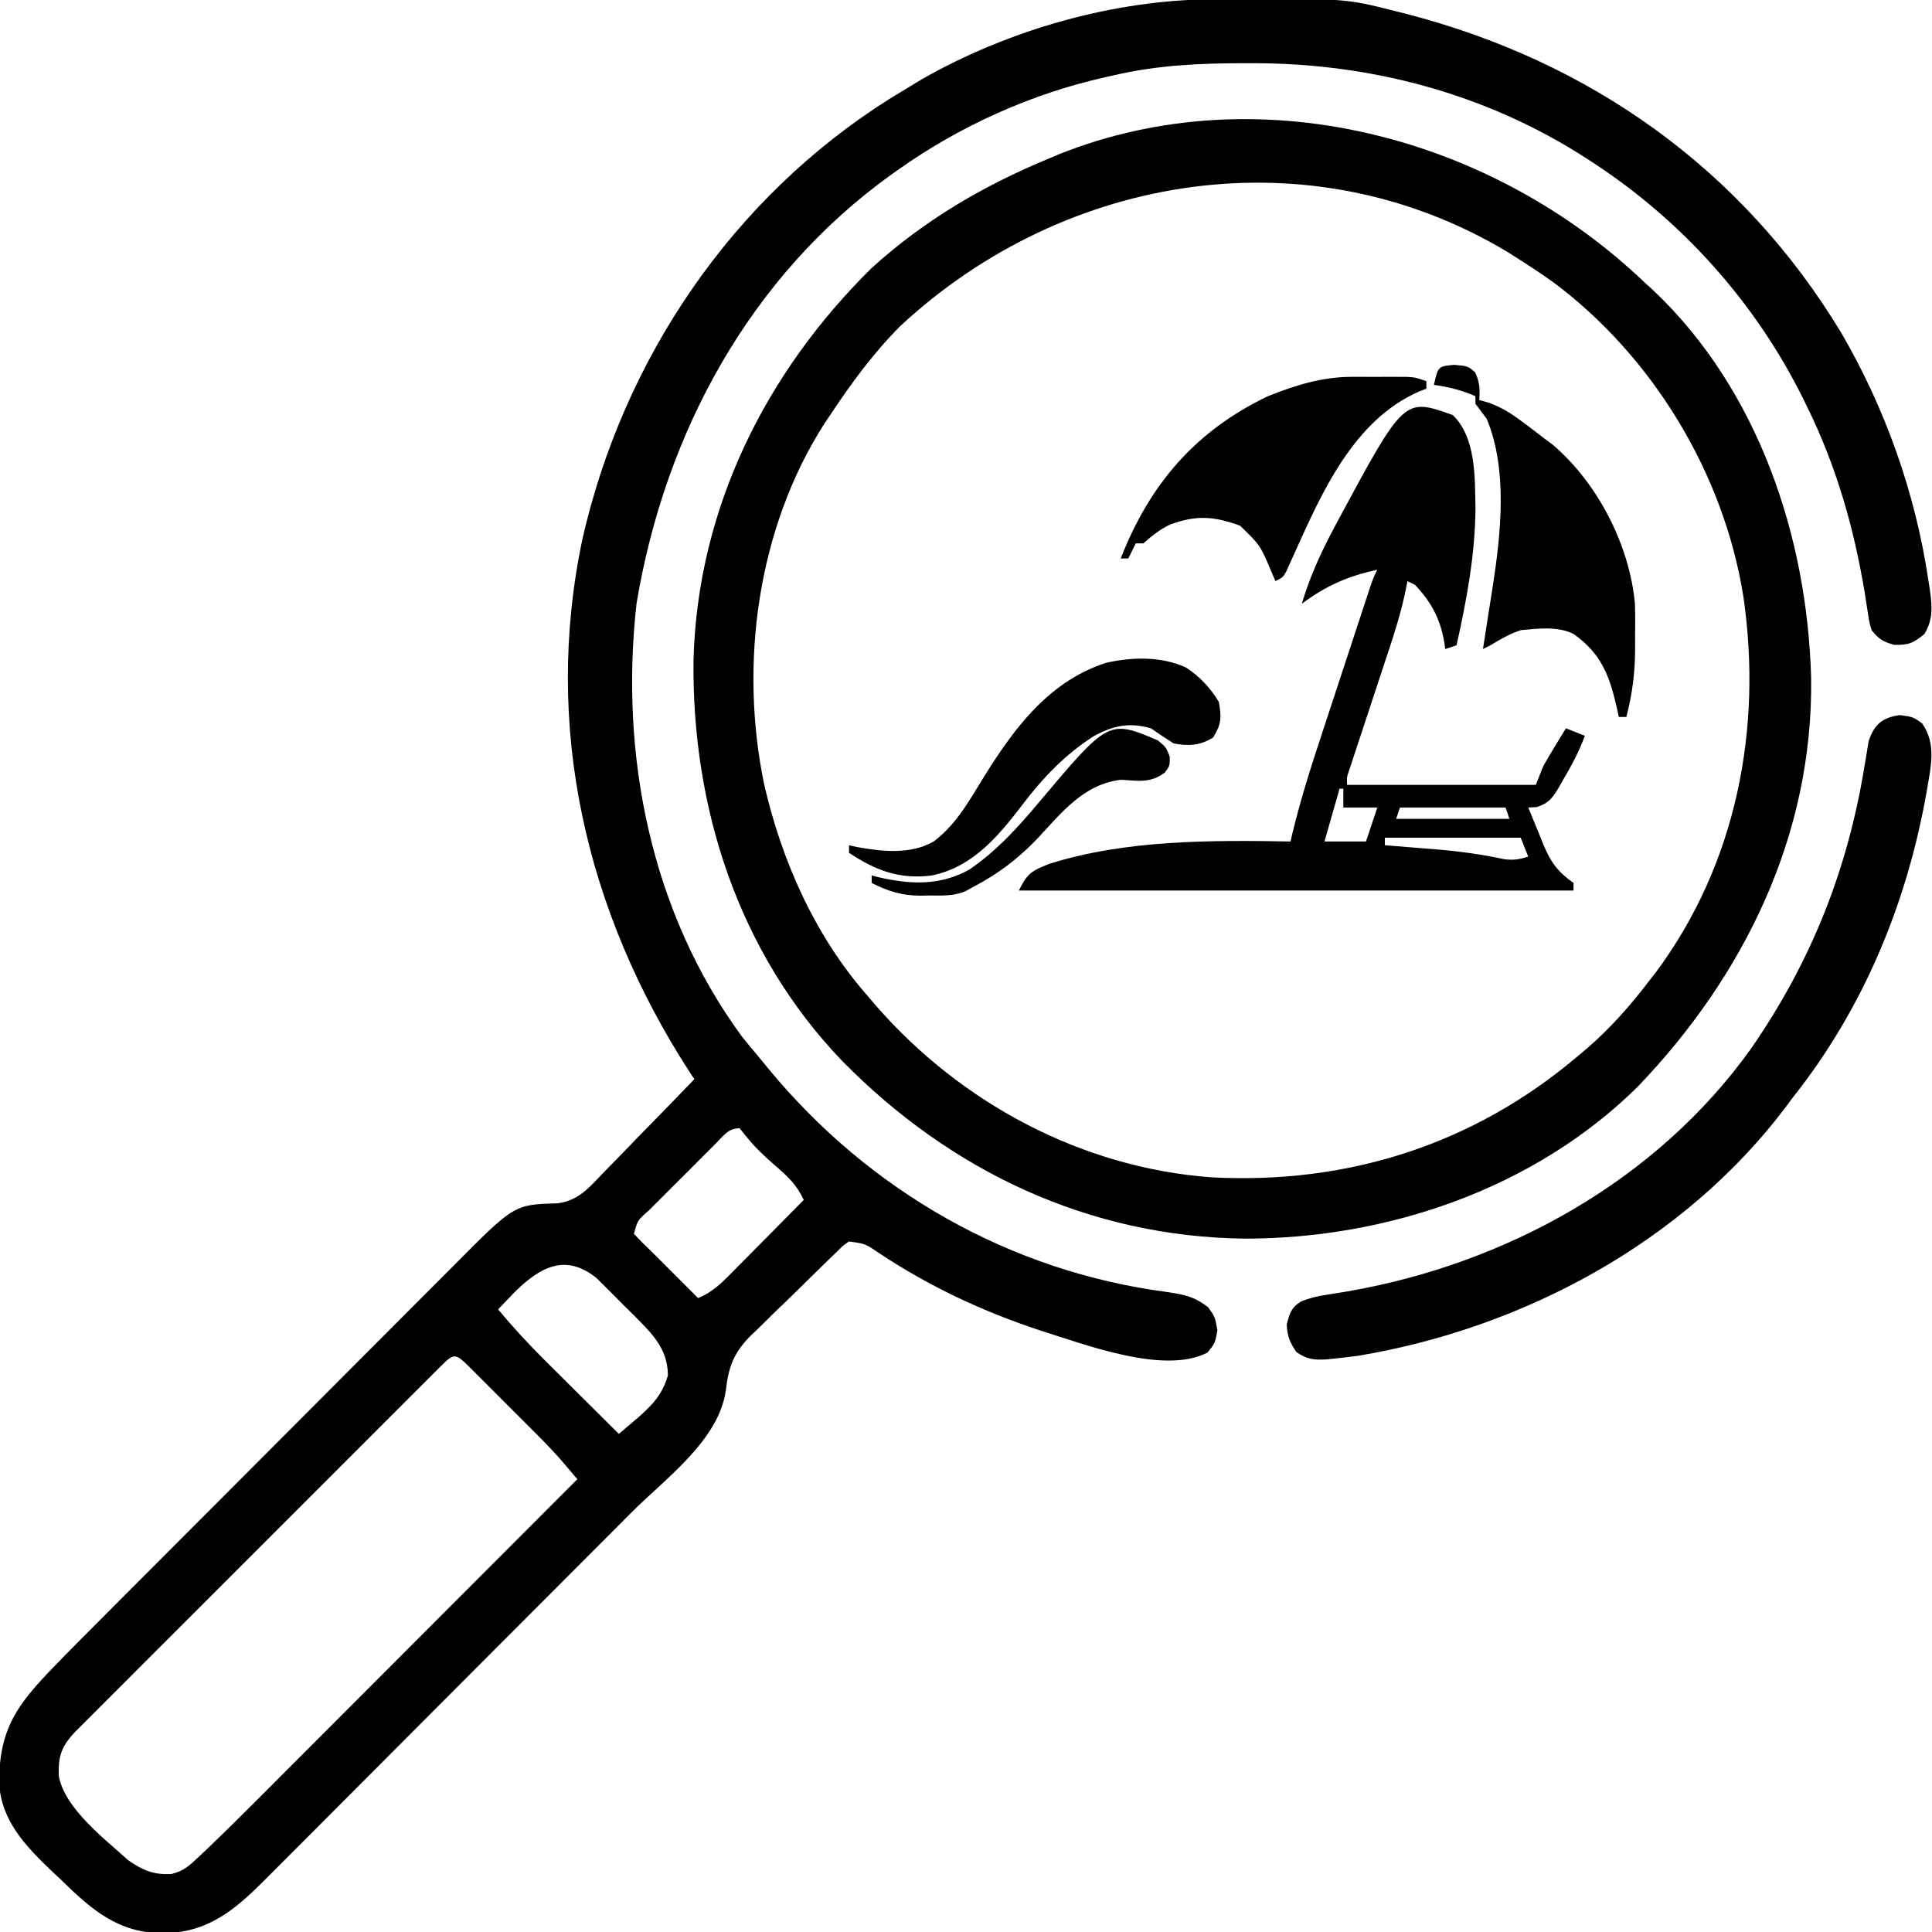 <?xml version="1.0" encoding="UTF-8"?>
<svg version="1.1" xmlns="http://www.w3.org/2000/svg" width="512" height="512">
<path d="M0 0 C1.169 -0.011 1.169 -0.011 2.362 -0.021 C34.894 -0.249 34.894 -0.249 48.477 3.203 C49.329 3.418 50.182 3.632 51.061 3.854 C99.827 16.437 140.173 44.979 166.386 88.331 C178.098 108.436 186.009 130.706 189.477 153.703 C189.613 154.581 189.75 155.459 189.891 156.364 C190.492 160.838 190.88 164.161 188.477 168.203 C185.573 170.623 184.15 171.23 180.352 171.078 C177.329 170.158 176.408 169.608 174.477 167.203 C173.864 165.176 173.864 165.176 173.52 162.836 C173.38 161.961 173.24 161.086 173.096 160.184 C172.954 159.242 172.811 158.299 172.664 157.328 C169.781 140.142 165.179 123.86 157.477 108.203 C157.017 107.257 157.017 107.257 156.547 106.291 C143.937 80.639 124.395 58.793 100.477 43.203 C99.832 42.783 99.188 42.363 98.524 41.93 C72.194 25.033 41.863 16.977 10.727 16.953 C9.547 16.952 9.547 16.952 8.343 16.951 C-3.532 16.967 -14.926 17.449 -26.523 20.203 C-27.23 20.359 -27.937 20.514 -28.666 20.675 C-48.273 25.071 -67.147 33.591 -83.523 45.203 C-84.109 45.616 -84.694 46.029 -85.296 46.455 C-122.869 73.444 -145.325 115.02 -152.836 160.141 C-157.326 200.244 -149.089 241.879 -124.961 274.828 C-123.505 276.638 -122.025 278.43 -120.523 280.203 C-119.605 281.321 -118.687 282.439 -117.77 283.559 C-91.085 315.864 -53.842 337.139 -12.276 342.597 C-7.729 343.27 -5.103 343.759 -1.391 346.605 C0.477 349.203 0.477 349.203 1.102 352.766 C0.477 356.203 0.477 356.203 -1.523 358.641 C-13.039 364.638 -34.239 356.399 -45.811 352.806 C-60.988 347.805 -75.224 341.15 -88.538 332.302 C-92.206 329.801 -92.206 329.801 -96.523 329.203 C-98.127 330.31 -98.127 330.31 -99.678 331.874 C-100.292 332.459 -100.906 333.045 -101.538 333.647 C-102.195 334.291 -102.851 334.935 -103.527 335.598 C-104.206 336.26 -104.886 336.922 -105.585 337.604 C-107.023 339.013 -108.456 340.426 -109.885 341.844 C-112.06 343.99 -114.266 346.103 -116.475 348.217 C-117.869 349.592 -119.262 350.969 -120.652 352.348 C-121.311 352.969 -121.969 353.59 -122.647 354.23 C-127.081 358.729 -128.443 362.412 -129.175 368.676 C-130.996 381.881 -145.269 392.102 -154.158 400.999 C-155.3 402.145 -156.441 403.291 -157.582 404.437 C-160.651 407.52 -163.724 410.6 -166.798 413.678 C-168.723 415.606 -170.647 417.534 -172.571 419.462 C-178.604 425.509 -184.64 431.554 -190.678 437.596 C-197.625 444.548 -204.566 451.507 -211.501 458.471 C-216.882 463.873 -222.269 469.27 -227.66 474.663 C-230.872 477.875 -234.081 481.091 -237.285 484.312 C-240.295 487.339 -243.312 490.358 -246.334 493.372 C-247.438 494.475 -248.539 495.58 -249.638 496.689 C-258.323 505.447 -265.335 512.209 -278.148 512.578 C-290.296 512.44 -297.132 506.394 -305.523 498.203 C-306.321 497.455 -307.119 496.708 -307.941 495.938 C-314.751 489.413 -321.102 482.777 -321.727 473.031 C-321.939 456.834 -315.563 450.452 -304.687 439.272 C-301.727 436.254 -298.741 433.262 -295.753 430.272 C-294.622 429.135 -293.49 427.999 -292.359 426.862 C-289.324 423.815 -286.287 420.771 -283.248 417.727 C-281.344 415.821 -279.441 413.914 -277.538 412.006 C-271.568 406.022 -265.596 400.04 -259.62 394.061 C-252.751 387.187 -245.887 380.306 -239.03 373.42 C-233.704 368.072 -228.373 362.731 -223.037 357.393 C-219.859 354.215 -216.685 351.034 -213.516 347.848 C-210.54 344.856 -207.558 341.871 -204.57 338.892 C-203.479 337.801 -202.39 336.709 -201.305 335.613 C-185.248 319.419 -185.248 319.419 -173.822 319.1 C-168.289 318.417 -165.44 315.006 -161.742 311.105 C-161.043 310.397 -160.344 309.688 -159.624 308.957 C-157.407 306.701 -155.215 304.422 -153.023 302.141 C-151.52 300.602 -150.015 299.065 -148.508 297.529 C-144.827 293.772 -141.168 289.995 -137.523 286.203 C-137.959 285.537 -138.395 284.87 -138.844 284.184 C-166.198 241.85 -177.702 192.826 -167.165 143.021 C-156.28 95.213 -127.468 52.714 -85.87 26.456 C-84.095 25.359 -82.311 24.278 -80.523 23.203 C-79.421 22.535 -78.319 21.868 -77.184 21.18 C-54.205 8.101 -26.496 0.161 0 0 Z M-131.714 303.116 C-132.273 303.678 -132.831 304.241 -133.406 304.82 C-133.981 305.393 -134.555 305.965 -135.146 306.555 C-136.361 307.768 -137.573 308.984 -138.783 310.202 C-140.641 312.07 -142.509 313.928 -144.379 315.785 C-145.555 316.963 -146.731 318.141 -147.906 319.32 C-148.75 320.158 -148.75 320.158 -149.611 321.012 C-152.573 323.622 -152.573 323.622 -153.523 327.203 C-151.894 328.93 -150.24 330.567 -148.523 332.203 C-147.483 333.238 -146.445 334.276 -145.41 335.316 C-144.622 336.104 -144.622 336.104 -143.818 336.908 C-141.387 339.34 -138.955 341.771 -136.523 344.203 C-132.518 342.599 -129.846 339.782 -126.883 336.758 C-126.356 336.228 -125.829 335.698 -125.286 335.152 C-123.61 333.465 -121.942 331.772 -120.273 330.078 C-119.136 328.931 -117.998 327.783 -116.859 326.637 C-114.075 323.831 -111.298 321.019 -108.523 318.203 C-110.324 314.267 -112.62 312.118 -115.898 309.266 C-118.789 306.745 -121.369 304.398 -123.75 301.387 C-124.335 300.666 -124.92 299.946 -125.523 299.203 C-128.532 299.203 -129.678 301.104 -131.714 303.116 Z M-185.398 342.891 C-186.781 344.321 -188.158 345.756 -189.523 347.203 C-185.624 351.872 -181.571 356.294 -177.25 360.574 C-176.681 361.141 -176.113 361.709 -175.527 362.293 C-173.736 364.078 -171.943 365.859 -170.148 367.641 C-168.923 368.861 -167.698 370.082 -166.473 371.303 C-163.492 374.272 -160.509 377.239 -157.523 380.203 C-156.415 379.266 -155.309 378.327 -154.203 377.387 C-153.279 376.603 -153.279 376.603 -152.335 375.802 C-148.576 372.485 -145.941 369.665 -144.523 364.703 C-144.523 357.411 -149.07 353.27 -153.941 348.375 C-155.158 347.176 -155.158 347.176 -156.398 345.953 C-157.202 345.138 -158.005 344.324 -158.832 343.484 C-159.614 342.706 -160.397 341.927 -161.203 341.125 C-162.266 340.067 -162.266 340.067 -163.351 338.987 C-171.726 332.109 -178.611 336.113 -185.398 342.891 Z M-205.503 363.055 C-206.359 363.909 -207.216 364.763 -208.099 365.643 C-209.055 366.601 -210.012 367.56 -210.969 368.519 C-211.97 369.519 -212.972 370.519 -213.974 371.519 C-216.704 374.244 -219.43 376.972 -222.156 379.701 C-225.004 382.552 -227.855 385.4 -230.705 388.249 C-235.495 393.037 -240.282 397.827 -245.068 402.617 C-250.604 408.159 -256.143 413.696 -261.685 419.232 C-266.437 423.98 -271.186 428.729 -275.935 433.479 C-278.773 436.319 -281.612 439.159 -284.453 441.996 C-287.125 444.665 -289.795 447.337 -292.463 450.011 C-293.443 450.993 -294.424 451.973 -295.406 452.953 C-296.746 454.29 -298.082 455.63 -299.417 456.97 C-300.541 458.094 -300.541 458.094 -301.687 459.241 C-305.317 463.119 -306.111 465.675 -305.945 470.82 C-304.413 479.474 -293.8 487.501 -287.523 493.203 C-283.65 495.888 -280.799 497.085 -276.092 496.833 C-272.789 496.023 -271.306 494.592 -268.839 492.265 C-267.964 491.445 -267.09 490.626 -266.189 489.781 C-261.979 485.709 -257.8 481.611 -253.667 477.461 C-252.739 476.533 -251.811 475.605 -250.855 474.649 C-248.343 472.137 -245.834 469.623 -243.326 467.107 C-240.692 464.467 -238.055 461.83 -235.419 459.192 C-230.441 454.211 -225.466 449.228 -220.492 444.244 C-214.823 438.563 -209.151 432.886 -203.478 427.208 C-191.823 415.543 -180.172 403.874 -168.523 392.203 C-169.459 391.102 -170.395 390.002 -171.333 388.902 C-171.854 388.289 -172.376 387.676 -172.913 387.045 C-175.411 384.188 -178.074 381.51 -180.762 378.832 C-181.328 378.265 -181.894 377.698 -182.478 377.113 C-183.66 375.93 -184.844 374.748 -186.03 373.567 C-187.852 371.749 -189.669 369.927 -191.486 368.104 C-192.64 366.95 -193.795 365.797 -194.949 364.645 C-195.494 364.098 -196.039 363.551 -196.6 362.988 C-201.12 358.496 -201.055 358.61 -205.503 363.055 Z " fill="#000000" transform="translate(321.523,-0.203)"/>
<path d="M0 0 C0.813 0.758 1.627 1.516 2.465 2.297 C3.577 3.31 3.577 3.31 4.711 4.344 C32.424 30.624 45.42 69.577 46.433 106.958 C46.996 148.438 28.81 185.763 0.465 215.297 C-26.867 242.296 -65.807 255.562 -103.669 255.546 C-144.945 255.072 -181.715 237.647 -210.418 208.387 C-237.879 179.734 -250.217 141.348 -249.746 102.195 C-248.685 62.259 -230.782 26.176 -202.586 -1.625 C-188.662 -14.31 -172.849 -23.557 -155.535 -30.703 C-154.61 -31.096 -153.684 -31.489 -152.73 -31.895 C-100.556 -52.618 -40.25 -36.963 0 0 Z M-194.938 13.695 C-202.045 20.813 -207.994 28.925 -213.535 37.297 C-214.037 38.039 -214.538 38.782 -215.055 39.547 C-232.814 67.287 -237.647 103.167 -231.044 135.065 C-226.379 155.506 -217.464 175.505 -203.535 191.297 C-202.849 192.103 -202.164 192.908 -201.457 193.738 C-178.989 219.56 -146.946 236.765 -112.535 239.297 C-76.518 241.236 -43.145 230.669 -15.535 207.297 C-14.7 206.597 -13.865 205.897 -13.004 205.176 C-6.753 199.764 -1.547 193.863 3.465 187.297 C4.048 186.553 4.63 185.809 5.23 185.043 C26.671 156.238 33.598 120.352 28.465 85.297 C23.267 52.832 4.574 21.886 -21.793 2.17 C-24.651 0.122 -27.57 -1.814 -30.535 -3.703 C-31.644 -4.411 -32.752 -5.119 -33.895 -5.848 C-86.1 -37.303 -151.109 -27.044 -194.938 13.695 Z " fill="#000000" transform="translate(433.535,72.703)"/>
<path d="M0 0 C6.207 5.977 5.846 16.635 6.016 24.708 C5.932 36.943 3.668 49.101 1 61 C-0.485 61.495 -0.485 61.495 -2 62 C-2.112 61.165 -2.112 61.165 -2.227 60.312 C-3.313 54.008 -5.615 49.671 -10 45 C-10.66 44.67 -11.32 44.34 -12 44 C-12.263 45.274 -12.526 46.549 -12.796 47.862 C-13.962 53.096 -15.564 58.131 -17.258 63.215 C-17.72 64.62 -17.72 64.62 -18.191 66.054 C-19.165 69.017 -20.144 71.977 -21.125 74.938 C-22.112 77.923 -23.098 80.909 -24.081 83.896 C-24.69 85.748 -25.302 87.598 -25.917 89.448 C-26.191 90.28 -26.464 91.112 -26.747 91.969 C-26.989 92.701 -27.232 93.433 -27.482 94.188 C-28.092 96.006 -28.092 96.006 -28 98 C-11.5 98 5 98 22 98 C22.66 96.35 23.32 94.7 24 93 C25.009 91.21 26.051 89.439 27.125 87.688 C27.664 86.804 28.203 85.921 28.758 85.012 C29.168 84.348 29.578 83.684 30 83 C31.65 83.66 33.3 84.32 35 85 C33.472 89.168 31.456 92.948 29.188 96.75 C28.857 97.339 28.526 97.928 28.186 98.535 C26.451 101.431 25.509 102.836 22.238 103.891 C21.5 103.927 20.761 103.963 20 104 C21.046 106.591 22.11 109.172 23.188 111.75 C23.479 112.48 23.771 113.209 24.072 113.961 C26.021 118.571 27.828 121.031 32 124 C32 124.66 32 125.32 32 126 C-16.51 126 -65.02 126 -115 126 C-112.656 121.313 -111.586 120.808 -106.98 118.941 C-86.671 112.526 -64.05 112.646 -43 113 C-42.752 111.941 -42.752 111.941 -42.499 110.86 C-40.565 102.841 -38.175 95.04 -35.586 87.211 C-35.166 85.933 -34.747 84.654 -34.328 83.376 C-33.458 80.724 -32.586 78.074 -31.711 75.424 C-30.589 72.027 -29.473 68.629 -28.359 65.229 C-27.497 62.602 -26.634 59.975 -25.77 57.349 C-25.157 55.487 -24.545 53.624 -23.933 51.762 C-23.563 50.639 -23.192 49.517 -22.81 48.361 C-22.484 47.371 -22.158 46.381 -21.821 45.362 C-21 43 -21 43 -20 41 C-27.831 42.669 -33.588 45.234 -40 50 C-37.975 43.168 -35.202 36.981 -31.875 30.688 C-31.146 29.308 -31.146 29.308 -30.403 27.9 C-12.88 -4.624 -12.88 -4.624 0 0 Z M-30 99 C-31.32 103.62 -32.64 108.24 -34 113 C-30.37 113 -26.74 113 -23 113 C-22.01 110.03 -21.02 107.06 -20 104 C-22.97 104 -25.94 104 -29 104 C-29 102.35 -29 100.7 -29 99 C-29.33 99 -29.66 99 -30 99 Z M-14 104 C-14.33 104.99 -14.66 105.98 -15 107 C-5.1 107 4.8 107 15 107 C14.67 106.01 14.34 105.02 14 104 C4.76 104 -4.48 104 -14 104 Z M-18 112 C-18 112.66 -18 113.32 -18 114 C-17.361 114.05 -16.722 114.1 -16.063 114.152 C-13.104 114.387 -10.146 114.631 -7.188 114.875 C-5.68 114.993 -5.68 114.993 -4.143 115.113 C1.888 115.617 7.715 116.419 13.632 117.7 C16.08 118.01 17.674 117.764 20 117 C19.34 115.35 18.68 113.7 18 112 C6.12 112 -5.76 112 -18 112 Z " fill="#000000" transform="translate(385,110)"/>
<path d="M0 0 C3.5 0.5 3.5 0.5 5.875 2.188 C9.809 7.785 8.128 13.904 7.094 20.235 C1.883 49.923 -9.709 77.866 -28.5 101.5 C-29.076 102.28 -29.652 103.06 -30.246 103.863 C-57.279 139.686 -99.825 162.527 -143.688 169.812 C-145.622 170.066 -147.559 170.298 -149.5 170.5 C-150.302 170.584 -151.104 170.668 -151.93 170.754 C-155.292 170.945 -157.141 170.749 -159.938 168.812 C-161.7 166.205 -162.347 164.643 -162.5 161.5 C-161.751 158.573 -161.324 156.999 -158.699 155.409 C-156.427 154.47 -154.427 154.014 -152 153.641 C-151.123 153.498 -150.246 153.355 -149.342 153.208 C-148.404 153.057 -147.466 152.906 -146.5 152.75 C-104.439 145.485 -64.47 123.458 -39.36 88.265 C-23.426 65.179 -13.773 40.826 -9.324 13.131 C-9.142 12.068 -8.961 11.005 -8.773 9.91 C-8.548 8.489 -8.548 8.489 -8.318 7.039 C-6.844 2.462 -4.708 0.673 0 0 Z " fill="#000000" transform="translate(503.5,189.5)"/>
<path d="M0 0 C3.625 0.312 3.625 0.312 5.562 2 C6.773 4.635 6.864 6.445 6.625 9.312 C7.5 9.563 8.376 9.813 9.277 10.07 C12.779 11.37 15.214 12.946 18.188 15.188 C19.096 15.866 20.005 16.544 20.941 17.242 C21.827 17.925 22.713 18.609 23.625 19.312 C24.46 19.935 25.296 20.558 26.156 21.199 C38.04 31.372 46.493 47.771 47.895 63.3 C47.989 66.352 47.986 69.385 47.938 72.438 C47.941 73.457 47.944 74.477 47.947 75.527 C47.903 81.749 47.196 87.292 45.625 93.312 C44.965 93.312 44.305 93.312 43.625 93.312 C43.455 92.516 43.285 91.719 43.109 90.898 C41.15 82.33 39.011 76.56 31.625 71.312 C27.439 69.219 22.181 69.88 17.625 70.312 C14.614 71.347 12.368 72.636 9.625 74.312 C8.635 74.808 8.635 74.808 7.625 75.312 C7.746 74.548 7.867 73.784 7.992 72.996 C8.351 70.705 8.701 68.414 9.047 66.121 C9.415 63.694 9.799 61.269 10.203 58.848 C12.379 44.781 14.232 27.764 8.625 14.312 C7.638 12.97 6.64 11.634 5.625 10.312 C5.625 9.652 5.625 8.992 5.625 8.312 C1.974 6.702 -1.426 5.864 -5.375 5.312 C-4.265 0.395 -4.265 0.395 0 0 Z " fill="#000000" transform="translate(385.375,96.688)"/>
<path d="M0 0 C1.444 -0.002 1.444 -0.002 2.918 -0.004 C3.912 -0 4.906 0.004 5.93 0.008 C7.432 0.002 7.432 0.002 8.965 -0.004 C9.925 -0.003 10.886 -0.001 11.875 0 C12.749 0.001 13.623 0.002 14.524 0.003 C16.805 0.133 16.805 0.133 19.805 1.133 C19.805 1.793 19.805 2.453 19.805 3.133 C19.199 3.366 18.593 3.599 17.969 3.84 C0.52 11.437 -7.891 30.643 -15.278 47.051 C-15.631 47.828 -15.984 48.605 -16.348 49.406 C-16.657 50.102 -16.966 50.797 -17.285 51.513 C-18.195 53.133 -18.195 53.133 -20.195 54.133 C-20.547 53.313 -20.899 52.493 -21.262 51.648 C-24.227 44.607 -24.227 44.607 -29.57 39.445 C-36.586 36.905 -41.216 36.583 -48.148 39.164 C-50.843 40.44 -52.965 42.172 -55.195 44.133 C-55.855 44.133 -56.515 44.133 -57.195 44.133 C-57.855 45.453 -58.515 46.773 -59.195 48.133 C-59.855 48.133 -60.515 48.133 -61.195 48.133 C-53.474 28.382 -41.351 14.301 -22.195 5.133 C-14.962 2.236 -7.834 0.01 0 0 Z " fill="#000000" transform="translate(358.195,99.867)"/>
<path d="M0 0 C3.729 2.396 6.525 5.394 8.824 9.172 C9.578 13.281 9.505 15.066 7.324 18.609 C3.856 20.777 0.749 20.957 -3.176 20.172 C-5.207 18.887 -7.209 17.553 -9.176 16.172 C-14.995 14.555 -18.977 15.433 -24.176 18.172 C-31.779 22.993 -37.711 29.189 -43.128 36.305 C-49.527 44.701 -56.323 52.904 -67.176 55.172 C-75.761 56.287 -82.089 53.896 -89.176 49.172 C-89.176 48.512 -89.176 47.852 -89.176 47.172 C-88.134 47.408 -88.134 47.408 -87.07 47.648 C-80.377 48.859 -72.828 49.675 -66.738 46.172 C-61.491 42.212 -58.276 36.994 -54.898 31.449 C-46.489 17.651 -37.155 4.053 -21.074 -1.172 C-14.167 -2.736 -6.579 -2.924 0 0 Z " fill="#000000" transform="translate(314.176,176.828)"/>
<path d="M0 0 C2.188 1.812 2.188 1.812 3.188 4.312 C3.188 6.812 3.188 6.812 1.875 8.562 C-1.963 11.406 -5.077 10.738 -9.695 10.457 C-19.643 11.591 -25.459 19.164 -31.926 26.082 C-37.072 31.442 -42.235 35.353 -48.812 38.812 C-49.835 39.377 -49.835 39.377 -50.877 39.953 C-54.012 41.345 -57.256 41.141 -60.625 41.125 C-61.311 41.141 -61.998 41.157 -62.705 41.174 C-67.771 41.179 -71.276 40.06 -75.812 37.812 C-75.812 37.153 -75.812 36.492 -75.812 35.812 C-74.904 36.046 -74.904 36.046 -73.977 36.285 C-65.545 38.244 -57.6 38.577 -49.859 34.211 C-42.778 29.373 -37.17 23.207 -31.688 16.688 C-13.022 -5.498 -13.022 -5.498 0 0 Z " fill="#000000" transform="translate(306.812,196.188)"/>
</svg>
